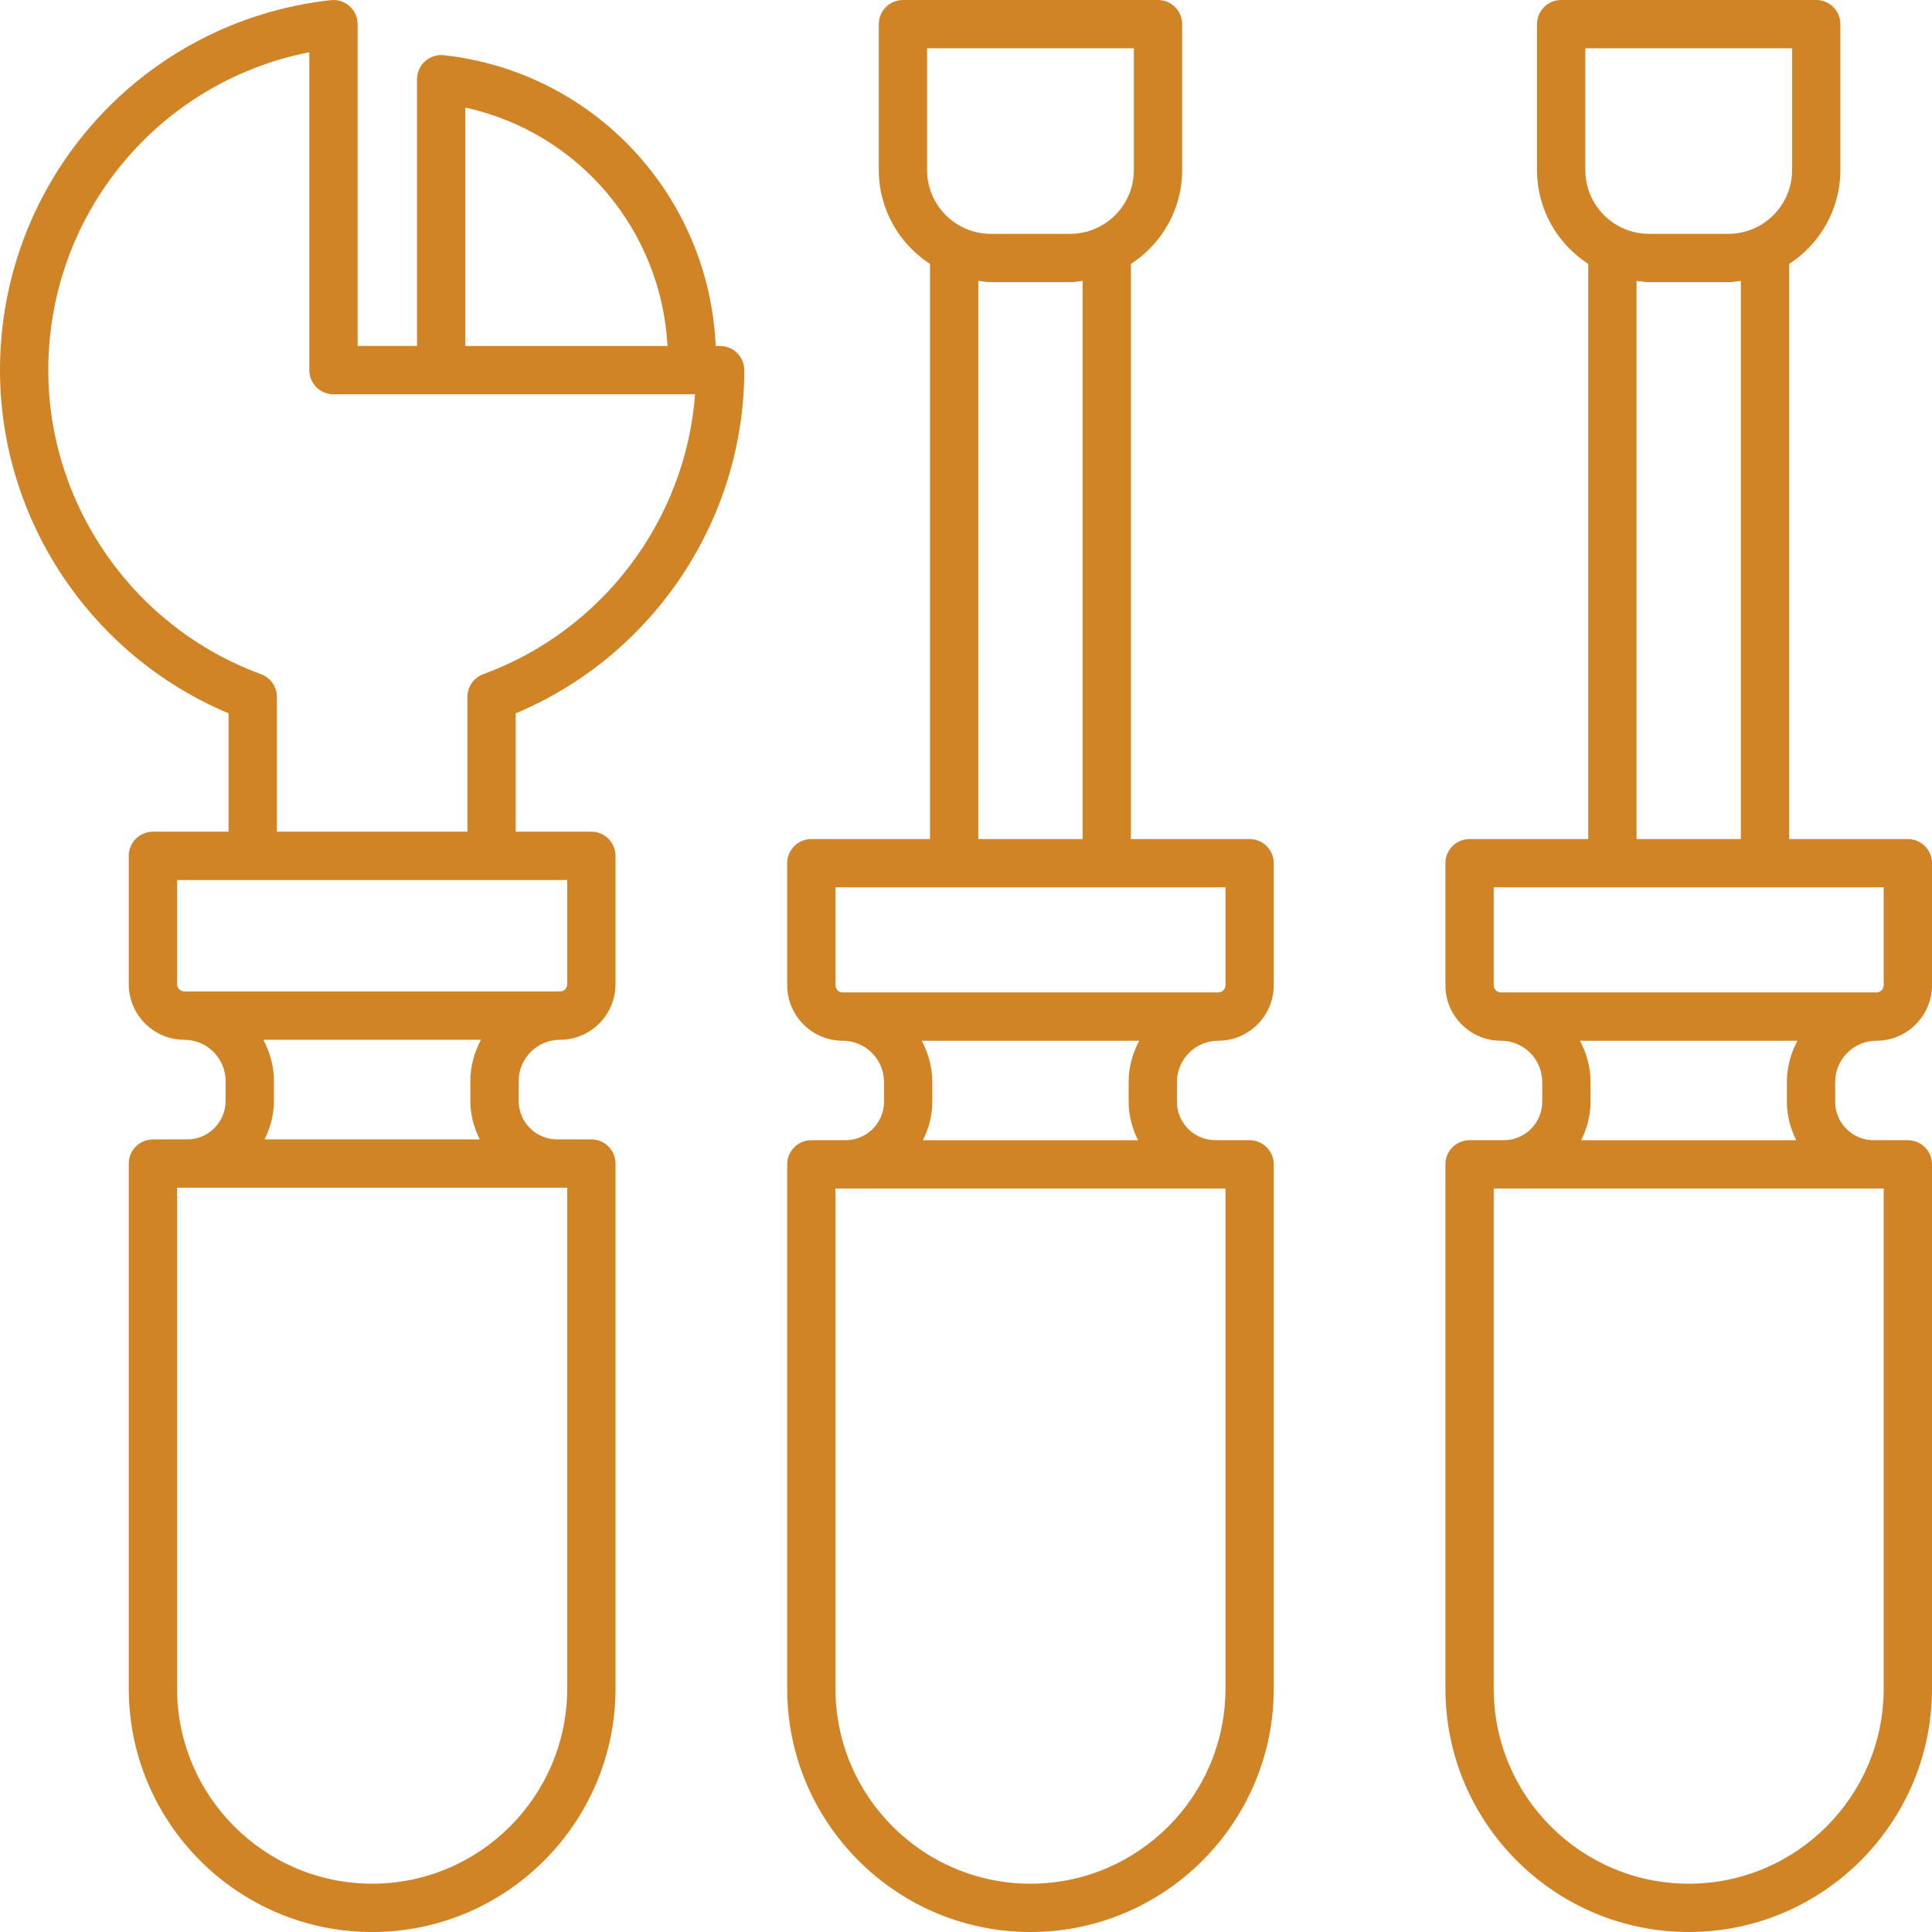 <?xml version="1.0"?>
<svg xmlns="http://www.w3.org/2000/svg" height="512px" viewBox="0 0 409.6 409.6" width="512px" class=""><g><path d="m264.926 177.887h-25.16v-121.93c6.52-4.238 10.859-11.555 10.859-19.891v-30.945c0-2.832-2.293-5.121-5.121-5.121h-54.07c-2.828 0-5.121 2.289-5.121 5.121v30.945c0 8.336 4.34 15.652 10.859 19.891v121.93h-25.16c-2.828 0-5.121 2.289-5.121 5.117v25.859c0 6.496 5.281 11.781 11.773 11.781 4.824 0 8.754 3.926 8.754 8.75v4.18c0 4.5-3.66 8.16-8.16 8.16h-7.246c-2.828 0-5.121 2.289-5.121 5.121v111.164c0 28.441 23.137 51.582 51.578 51.582s51.578-23.141 51.578-51.582v-111.164c0-2.832-2.293-5.121-5.121-5.121h-7.246c-4.5 0-8.16-3.66-8.16-8.16v-4.18c0-4.824 3.93-8.75 8.754-8.75 6.492 0 11.773-5.281 11.773-11.773v-25.867c0-2.828-2.293-5.117-5.121-5.117zm-68.375-167.648h43.836v25.828c0 7.449-6.062 13.508-13.508 13.508h-16.82c-7.445 0-13.508-6.059-13.508-13.508zm10.859 49.309c.883.098 1.742.27 2.648.27h16.82c.906 0 1.766-.172 2.648-.27v118.34h-22.117zm-30.281 128.578h82.68v20.746c0 .844-.688 1.535-1.535 1.535h-79.609c-.848 0-1.535-.691-1.535-1.543zm82.68 63.852v106.043c0 22.797-18.547 41.34-41.34 41.34s-41.34-18.543-41.34-41.34v-106.043zm-18.535-10.242h-45.609c1.234-2.469 1.992-5.215 1.992-8.16v-4.18c0-3.172-.855-6.117-2.234-8.75h46.094c-1.379 2.633-2.234 5.578-2.234 8.75v4.18c0 2.945.758 5.691 1.992 8.16zm0 0" data-original="#000000" class="active-path" data-old_color="#d08426" fill="#d08426"/><path d="m404.48 177.887h-25.164v-121.926c6.52-4.238 10.859-11.559 10.859-19.895v-30.945c0-2.832-2.289-5.121-5.117-5.121h-54.074c-2.828 0-5.121 2.289-5.121 5.121v30.945c0 8.336 4.34 15.652 10.859 19.891v121.93h-25.16c-2.828 0-5.121 2.289-5.121 5.117v25.855c0 3.152 1.223 6.109 3.445 8.336 2.227 2.227 5.184 3.449 8.332 3.449 4.824 0 8.75 3.926 8.75 8.75v4.18c0 4.5-3.66 8.16-8.16 8.16h-7.246c-2.828 0-5.121 2.289-5.121 5.121v111.164c0 28.441 23.137 51.582 51.578 51.582 28.441 0 51.582-23.141 51.582-51.582v-111.164c0-2.832-2.293-5.121-5.121-5.121h-7.246c-2.184 0-4.23-.848-5.773-2.391-1.539-1.539-2.387-3.59-2.387-5.77v-4.18c0-4.824 3.926-8.75 8.75-8.75 6.492 0 11.777-5.281 11.777-11.773v-25.867c0-2.828-2.293-5.117-5.121-5.117zm-68.375-167.648h43.832v25.828c0 7.449-6.059 13.508-13.508 13.508h-16.82c-7.445 0-13.504-6.059-13.504-13.508zm10.855 49.309c.883.098 1.742.27 2.648.27h16.82c.906 0 1.766-.172 2.648-.27v118.34h-22.117zm-30.277 128.578h82.676v20.746c0 .844-.688 1.535-1.535 1.535h-79.605c-.527 0-.883-.246-1.086-.453-.207-.203-.449-.559-.449-1.09zm82.676 63.852v106.043c0 22.797-18.543 41.34-41.34 41.34-22.793 0-41.336-18.543-41.336-41.34v-106.043zm-18.539-10.242h-45.605c1.234-2.469 1.996-5.215 1.996-8.16v-4.18c0-3.172-.855-6.117-2.238-8.75h46.098c-1.383 2.633-2.238 5.578-2.238 8.75v4.18c0 2.891.734 5.648 1.988 8.16zm0 0" data-original="#000000" class="active-path" data-old_color="#d08426" fill="#d08426"/><path d="m152.676 73.352h-.934c-1.438-31.859-25.695-58.113-57.645-61.652-1.441-.164-2.895.305-3.977 1.277-1.086.969-1.707 2.359-1.707 3.812v56.562h-12.594v-68.23c0-1.457-.621-2.848-1.707-3.816-1.082-.969-2.535-1.426-3.977-1.273-39.984 4.43-70.137 38.148-70.137 78.438 0 31.75 19.328 60.547 48.457 72.762v25.094h-16.035c-2.828 0-5.121 2.289-5.121 5.121v27.211c0 6.5 5.285 11.785 11.777 11.785 4.832 0 8.758 3.93 8.758 8.762v4.188c0 4.508-3.664 8.176-8.164 8.176h-7.25c-2.828 0-5.121 2.289-5.121 5.117v111.285c0 28.473 23.148 51.633 51.598 51.633 28.449 0 51.598-23.16 51.598-51.633v-111.285c0-2.828-2.293-5.117-5.121-5.117h-7.246c-4.504 0-8.168-3.668-8.168-8.176v-4.188c0-4.832 3.926-8.762 8.758-8.762 6.492 0 11.777-5.285 11.777-11.785v-27.211c0-2.832-2.293-5.121-5.121-5.121h-16.035v-25.094c29.129-12.219 48.457-41.012 48.457-72.762 0-2.828-2.293-5.117-5.121-5.117zm-54.02-50.543c23.914 5.211 41.535 25.832 42.859 50.543h-42.859zm21.598 228.996v106.164c0 22.828-18.551 41.391-41.355 41.391-22.805 0-41.359-18.562-41.359-41.391v-106.164zm-18.535-10.238h-45.641c1.238-2.477 2-5.227 2-8.176v-4.188c0-3.176-.859-6.129-2.242-8.762h46.125c-1.383 2.633-2.242 5.586-2.242 8.762v4.188c0 2.949.762 5.699 2 8.176zm18.535-32.91c0 .848-.688 1.543-1.535 1.543h-79.641c-.848 0-1.539-.695-1.539-1.543v-22.09h82.715zm-17.793-65.727c-2.02.742-3.359 2.66-3.359 4.809v28.586h-40.402v-28.586c0-2.148-1.344-4.066-3.363-4.809-26.973-9.879-45.098-35.785-45.098-64.461 0-33.125 23.418-61.148 55.34-67.395v67.395c0 2.832 2.293 5.121 5.121 5.121h76.664c-2.008 26.602-19.547 50.051-44.902 59.34zm0 0" data-original="#000000" class="active-path" data-old_color="#d08426" fill="#d08426"/></g> </svg>

